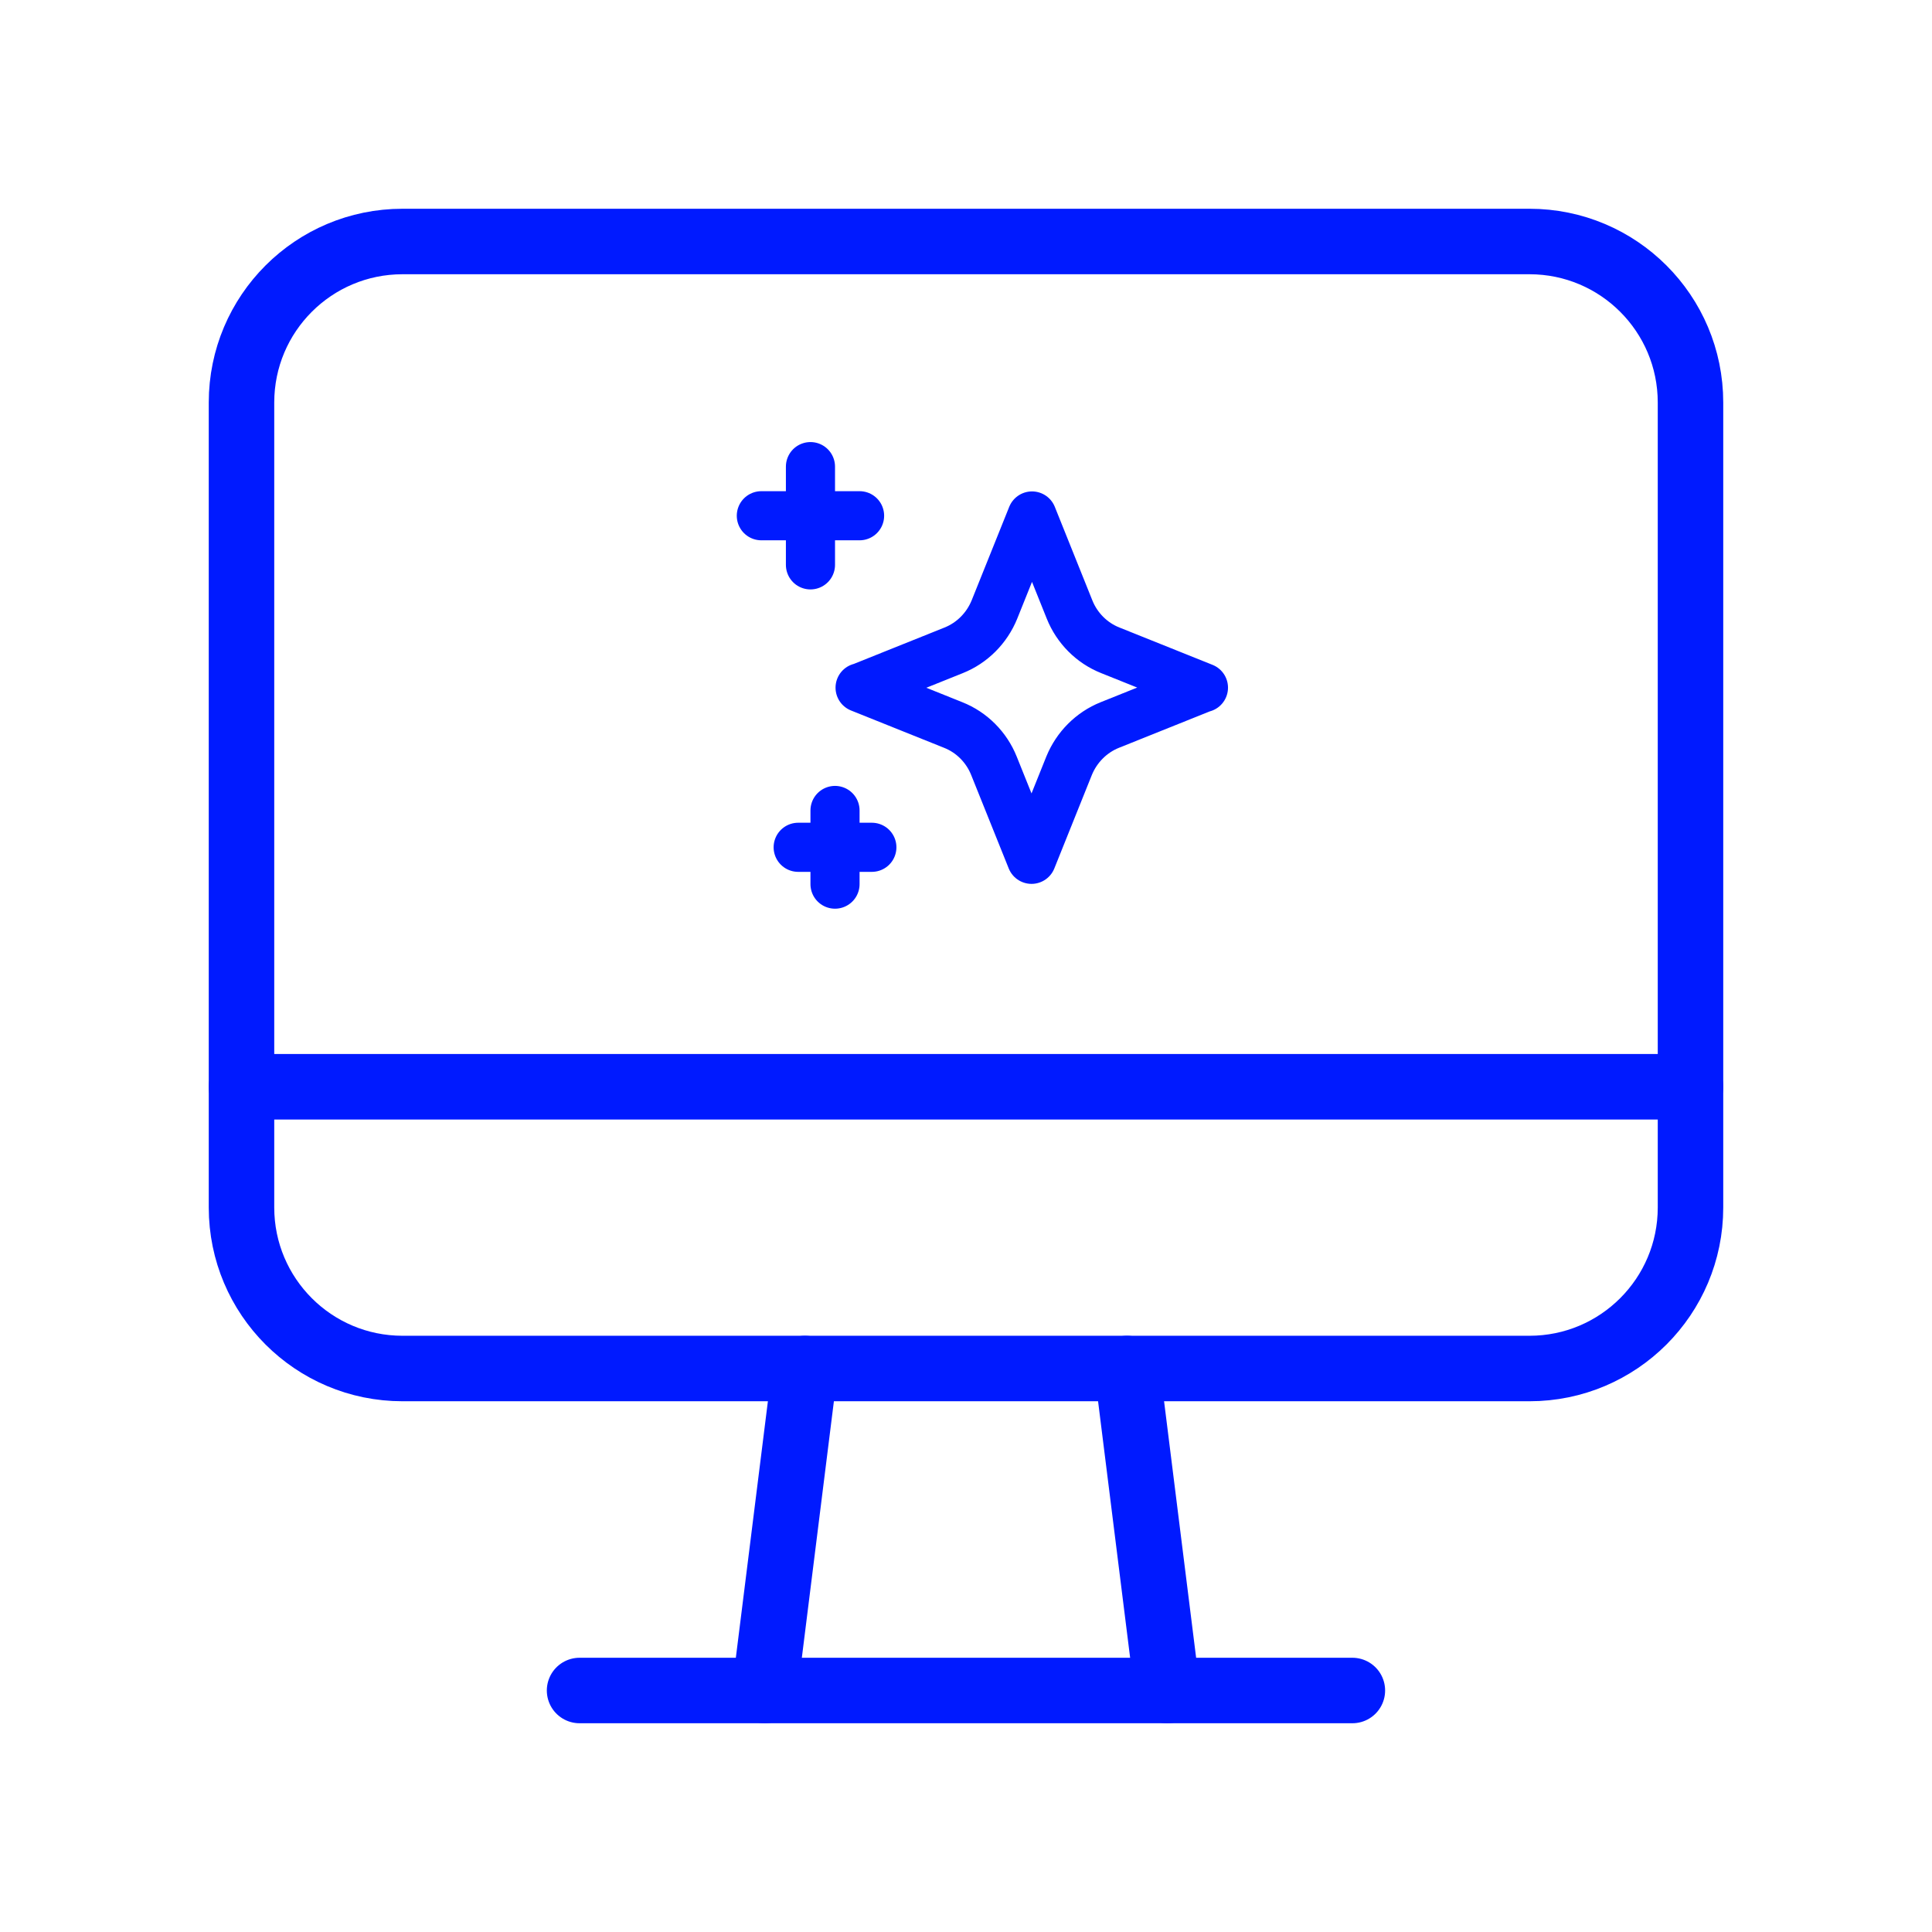 <svg width="59" height="59" viewBox="0 0 59 59" fill="none" xmlns="http://www.w3.org/2000/svg">
<g clip-path="url(#clip0_852_8869)">
<path d="M46.708 7.375H12.292C9.576 7.375 7.375 9.576 7.375 12.292V36.875C7.375 39.59 9.576 41.792 12.292 41.792H46.708C49.424 41.792 51.625 39.59 51.625 36.875V12.292C51.625 9.576 49.424 7.375 46.708 7.375Z" stroke="#001AFF" stroke-width="2" stroke-linecap="round" stroke-linejoin="round"/>
<path d="M34.416 41.792L35.645 51.625" stroke="#001AFF" stroke-width="2" stroke-linecap="round" stroke-linejoin="round"/>
<path d="M24.583 41.792L23.354 51.625" stroke="#001AFF" stroke-width="2" stroke-linecap="round" stroke-linejoin="round"/>
<path d="M17.699 51.625H41.299" stroke="#001AFF" stroke-width="2" stroke-linecap="round" stroke-linejoin="round"/>
<path d="M51.625 33.188H7.375" stroke="#001AFF" stroke-width="2" stroke-linecap="round" stroke-linejoin="round"/>
<g clip-path="url(#clip1_852_8869)">
<path d="M23.25 15.75H26.25" stroke="#001AFF" stroke-width="1.5" stroke-linecap="round" stroke-linejoin="round"/>
<path d="M24.75 14.25V17.25" stroke="#001AFF" stroke-width="1.5" stroke-linecap="round" stroke-linejoin="round"/>
<path d="M25.5 24.75V27" stroke="#001AFF" stroke-width="1.5" stroke-linecap="round" stroke-linejoin="round"/>
<path d="M26.625 25.875H24.375" stroke="#001AFF" stroke-width="1.5" stroke-linecap="round" stroke-linejoin="round"/>
<path d="M36.751 21L33.908 19.86C33.338 19.635 32.888 19.177 32.663 18.615L31.516 15.757L30.368 18.615C30.136 19.185 29.686 19.635 29.123 19.86L26.281 21H26.266L29.108 22.14C29.678 22.365 30.128 22.822 30.353 23.385L31.501 26.242L32.648 23.385C32.881 22.815 33.331 22.365 33.893 22.14L36.736 21" stroke="#001AFF" stroke-width="1.5" stroke-linecap="round" stroke-linejoin="round"/>
</g>
</g>
<defs>
<clipPath id="clip0_852_8869">
<rect width="59" height="59" fill="white"/>
</clipPath>
<clipPath id="clip1_852_8869">
<rect width="18" height="18" fill="white" transform="translate(21 12)"/>
</clipPath>
</defs>
</svg>
